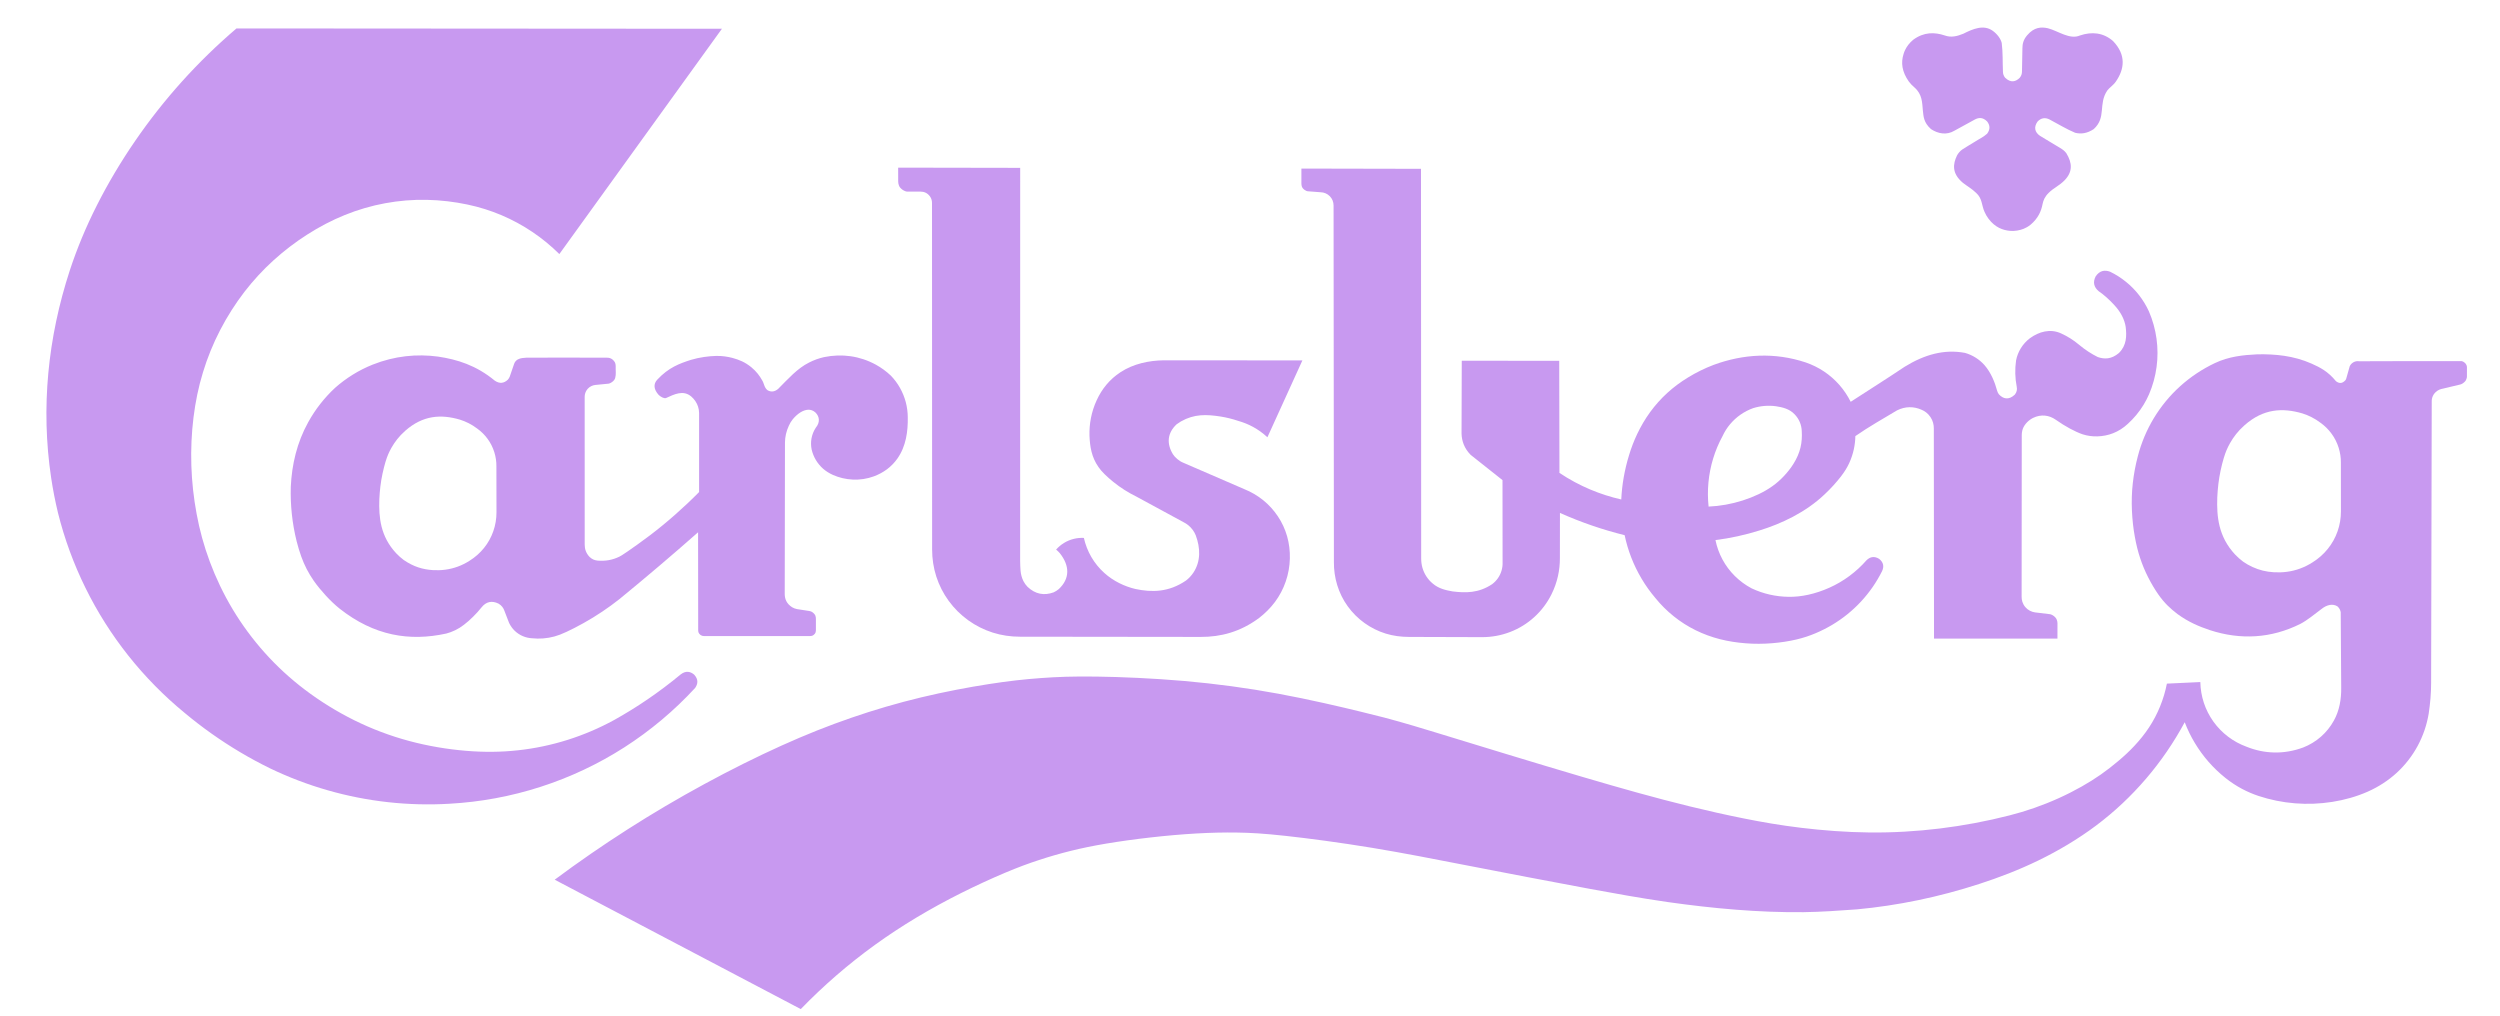 <?xml version="1.0" encoding="UTF-8"?> <svg xmlns="http://www.w3.org/2000/svg" width="91" height="37" viewBox="0 0 91 37" fill="none"> <g clip-path="url(#clip0)"> <path d="M89.781 13.293C89.76 13.226 89.669 13.155 89.609 13.146C88.361 13.138 87.118 13.149 85.872 13.15C85.803 13.139 85.731 13.151 85.669 13.184C85.583 13.234 85.554 13.284 85.529 13.335L85.406 13.771C85.399 13.796 85.388 13.82 85.373 13.841C85.24 13.985 85.126 13.95 85.029 13.875C84.736 13.517 84.451 13.374 84.14 13.235C83.481 12.944 82.821 12.886 82.169 12.897C81.648 12.922 81.128 12.976 80.62 13.217C80.163 13.434 79.737 13.717 79.362 14.055C78.987 14.393 78.662 14.787 78.401 15.218C78.14 15.65 77.943 16.119 77.817 16.607C77.732 16.928 77.671 17.256 77.634 17.587C77.558 18.242 77.601 18.951 77.707 19.535C77.759 19.825 77.821 20.072 77.901 20.314C77.981 20.556 78.079 20.792 78.195 21.019C78.31 21.246 78.442 21.465 78.561 21.635C78.68 21.805 78.785 21.926 78.898 22.039C79.012 22.151 79.133 22.256 79.261 22.352C79.671 22.648 80.035 22.8 80.441 22.937C81.555 23.3 82.666 23.24 83.728 22.712C83.988 22.578 84.243 22.361 84.51 22.162C84.698 22.013 84.916 21.964 85.085 22.073C85.16 22.141 85.189 22.215 85.202 22.284C85.208 23.201 85.214 24.114 85.22 25.029C85.226 25.438 85.158 25.863 84.953 26.229C84.832 26.45 84.671 26.651 84.481 26.817C84.291 26.984 84.071 27.117 83.835 27.209C83.13 27.47 82.421 27.441 81.776 27.182C81.534 27.094 81.306 26.97 81.101 26.814C80.897 26.659 80.716 26.473 80.567 26.265C80.418 26.056 80.3 25.825 80.22 25.582C80.14 25.339 80.097 25.084 80.092 24.827L78.875 24.884C78.82 25.167 78.736 25.446 78.627 25.714C78.518 25.982 78.383 26.239 78.224 26.48C78.065 26.722 77.881 26.947 77.691 27.15C77.502 27.353 77.306 27.533 77.102 27.704C76.899 27.876 76.688 28.039 76.471 28.192C76.253 28.344 76.028 28.486 75.773 28.63C75.519 28.774 75.235 28.919 74.945 29.05C74.35 29.32 73.747 29.528 73.144 29.681C72.312 29.894 71.467 30.052 70.615 30.157C69.763 30.261 68.903 30.311 68.046 30.302C67.188 30.293 66.331 30.225 65.568 30.133C64.806 30.041 64.14 29.925 63.477 29.792C62.814 29.659 62.154 29.511 61.511 29.353C60.867 29.196 60.241 29.029 59.616 28.857C58.991 28.684 58.368 28.505 57.571 28.27C56.773 28.035 55.802 27.743 54.832 27.448C53.861 27.153 52.892 26.855 52.242 26.657C51.591 26.459 51.261 26.361 50.928 26.267C50.596 26.173 50.263 26.083 49.533 25.906C48.804 25.728 47.678 25.463 46.542 25.253C45.406 25.043 44.26 24.889 43.108 24.788C41.957 24.688 40.801 24.64 39.929 24.628C39.057 24.615 38.47 24.639 37.883 24.682C37.297 24.725 36.712 24.788 35.985 24.902C35.259 25.015 34.391 25.178 33.532 25.384C32.674 25.59 31.826 25.838 30.991 26.126C30.157 26.413 29.336 26.739 28.443 27.142C27.549 27.546 26.583 28.027 25.636 28.542C24.688 29.057 23.759 29.604 22.851 30.185C21.943 30.765 21.055 31.378 20.191 32.021C23.177 33.591 26.162 35.161 29.148 36.731C29.562 36.303 29.996 35.894 30.446 35.503C30.896 35.114 31.364 34.743 31.847 34.394C32.33 34.045 32.829 33.717 33.353 33.402C33.877 33.088 34.426 32.787 34.985 32.507C35.545 32.226 36.115 31.967 36.589 31.767C37.063 31.567 37.442 31.428 37.825 31.303C38.208 31.177 38.596 31.066 38.987 30.969C39.378 30.872 39.773 30.791 40.255 30.709C40.737 30.628 41.305 30.548 41.875 30.484C42.445 30.419 43.017 30.369 43.543 30.339C44.069 30.309 44.548 30.298 45.027 30.305C45.506 30.312 45.986 30.337 46.807 30.427C47.629 30.517 48.793 30.671 49.951 30.862C51.109 31.053 52.261 31.281 53.198 31.463C54.135 31.646 54.856 31.784 55.578 31.922C56.3 32.06 57.022 32.197 57.877 32.356C58.732 32.514 59.72 32.693 60.713 32.836C62.354 33.068 64.015 33.22 65.65 33.203C66.298 33.194 66.945 33.148 67.593 33.101C69.089 32.962 70.584 32.65 72.047 32.175C72.77 31.94 73.482 31.668 74.198 31.32C74.914 30.972 75.636 30.547 76.301 30.048C76.966 29.549 77.576 28.975 78.117 28.343C78.658 27.711 79.13 27.021 79.524 26.289C79.624 26.552 79.748 26.807 79.894 27.048C80.04 27.29 80.206 27.519 80.392 27.731C80.578 27.943 80.783 28.139 81.004 28.316C81.407 28.637 81.808 28.837 82.209 28.972C82.64 29.115 83.088 29.205 83.54 29.241C84.434 29.313 85.38 29.171 86.184 28.817C86.581 28.64 86.934 28.411 87.241 28.13C87.547 27.849 87.805 27.517 88.003 27.151C88.2 26.786 88.336 26.388 88.404 25.979C88.46 25.606 88.494 25.231 88.493 24.856L88.515 14.632C88.51 14.486 88.558 14.341 88.715 14.227C88.758 14.197 88.806 14.175 88.857 14.161L89.525 14.003C89.559 13.996 89.592 13.985 89.622 13.969C89.772 13.874 89.776 13.805 89.796 13.726L89.797 13.37C89.797 13.343 89.791 13.317 89.781 13.293ZM85.089 19.336C85.008 19.569 84.887 19.787 84.732 19.979C84.577 20.172 84.389 20.337 84.179 20.468C83.888 20.656 83.568 20.771 83.249 20.813C83.084 20.836 82.916 20.838 82.767 20.83C82.484 20.813 82.243 20.753 81.989 20.638C81.87 20.584 81.755 20.518 81.648 20.443C81.543 20.364 81.445 20.277 81.355 20.182C80.752 19.534 80.684 18.807 80.709 18.101C80.725 17.776 80.76 17.448 80.831 17.122C80.865 16.961 80.907 16.801 80.944 16.677C81.013 16.445 81.076 16.305 81.174 16.128C81.3 15.909 81.457 15.694 81.704 15.476C82.386 14.875 83.081 14.836 83.806 15.048C84.029 15.118 84.253 15.227 84.468 15.39C84.622 15.5 84.758 15.634 84.869 15.787C85.1 16.102 85.213 16.48 85.208 16.845L85.21 18.61C85.211 18.857 85.17 19.103 85.089 19.336Z" fill="#C899F0"></path> <path d="M25.304 25.04C25.399 24.901 25.435 24.74 25.267 24.556C25.127 24.439 24.965 24.406 24.779 24.547C23.978 25.21 23.169 25.755 22.356 26.208C21.816 26.503 21.246 26.747 20.659 26.932C20.071 27.117 19.465 27.245 18.852 27.311C18.239 27.378 17.619 27.384 16.956 27.329C16.292 27.274 15.584 27.157 14.895 26.972C14.206 26.787 13.535 26.534 12.895 26.217C12.256 25.9 11.648 25.521 11.102 25.108C10.557 24.695 10.073 24.247 9.636 23.759C9.198 23.27 8.807 22.74 8.47 22.179C7.792 21.046 7.367 19.855 7.157 18.705C7.049 18.125 6.984 17.537 6.965 16.947C6.946 16.358 6.973 15.767 7.043 15.198C7.113 14.63 7.225 14.084 7.388 13.552C7.549 13.02 7.76 12.504 8.016 12.01C8.272 11.516 8.573 11.046 8.899 10.621C9.226 10.197 9.578 9.819 9.959 9.473C10.34 9.128 10.751 8.814 11.185 8.537C11.62 8.259 12.077 8.018 12.552 7.826C13.51 7.438 14.527 7.254 15.533 7.274C16.041 7.284 16.548 7.347 17.005 7.443C17.461 7.539 17.868 7.669 18.259 7.835C18.65 8.001 19.026 8.205 19.377 8.442C19.73 8.678 20.059 8.949 20.36 9.248L26.278 1.047L8.608 1.035C7.906 1.634 7.244 2.278 6.627 2.963C6.01 3.648 5.438 4.374 4.917 5.133C4.395 5.893 3.924 6.686 3.527 7.473C3.129 8.26 2.805 9.04 2.542 9.839C1.739 12.298 1.483 14.847 1.861 17.387C1.925 17.816 2.008 18.241 2.109 18.662C2.344 19.607 2.681 20.527 3.112 21.401C3.542 22.275 4.067 23.104 4.673 23.867C5.279 24.631 5.968 25.331 6.722 25.95C7.039 26.215 7.367 26.467 7.704 26.706C8.042 26.945 8.388 27.17 8.744 27.381C9.1 27.593 9.464 27.789 9.836 27.971C10.509 28.294 11.21 28.561 11.928 28.766C13.369 29.18 14.877 29.345 16.365 29.256C17.491 29.194 18.608 28.986 19.68 28.64C20.753 28.294 21.78 27.81 22.727 27.203C23.674 26.596 24.543 25.866 25.304 25.04Z" fill="#C899F0"></path> <path d="M26.063 12.956C25.807 12.961 25.458 13.006 25.153 13.098C24.736 13.232 24.339 13.375 23.923 13.821C23.776 13.979 23.796 14.177 23.974 14.373C24.039 14.438 24.163 14.512 24.24 14.49C24.546 14.352 24.866 14.185 25.161 14.432C25.274 14.527 25.37 14.67 25.41 14.804C25.433 14.878 25.447 14.956 25.447 15.034V17.911C25.169 18.193 24.88 18.465 24.583 18.727C24.286 18.99 23.98 19.241 23.665 19.481C23.349 19.721 23.025 19.948 22.837 20.078C22.648 20.207 22.597 20.237 22.544 20.263C22.29 20.386 22.041 20.429 21.75 20.406C21.642 20.392 21.562 20.365 21.463 20.275C21.333 20.14 21.283 19.985 21.283 19.829L21.282 14.447C21.282 14.354 21.307 14.252 21.389 14.157C21.465 14.071 21.566 14.025 21.663 14.013L22.114 13.969C22.211 13.974 22.369 13.863 22.393 13.758C22.432 13.622 22.405 13.48 22.411 13.341C22.409 13.257 22.409 13.18 22.284 13.077C22.227 13.036 22.157 13.017 22.091 13.02C21.117 13.02 20.143 13.012 19.168 13.019C19.061 13.031 18.96 13.024 18.843 13.086C18.773 13.129 18.733 13.188 18.713 13.248L18.553 13.713C18.537 13.753 18.513 13.79 18.484 13.822C18.349 13.949 18.192 13.979 18.012 13.857C17.329 13.293 16.64 13.084 15.944 12.98C15.171 12.876 14.367 12.954 13.565 13.272C13.315 13.372 13.073 13.494 12.845 13.635C12.616 13.777 12.399 13.938 12.198 14.116C12.003 14.296 11.823 14.493 11.659 14.702C11.495 14.911 11.349 15.133 11.22 15.366C10.807 16.11 10.622 16.915 10.585 17.716C10.566 18.38 10.633 19.041 10.799 19.708C10.848 19.899 10.904 20.087 10.965 20.256C11.081 20.577 11.224 20.856 11.423 21.144C11.68 21.505 12.029 21.887 12.359 22.152C13.619 23.147 14.909 23.354 16.245 23.061C16.463 23.004 16.688 22.898 16.886 22.743C17.093 22.587 17.35 22.335 17.524 22.113C17.696 21.894 17.909 21.856 18.145 21.971C18.263 22.039 18.329 22.137 18.361 22.234C18.414 22.381 18.471 22.528 18.531 22.675C18.581 22.78 18.65 22.877 18.734 22.959C18.913 23.132 19.143 23.222 19.366 23.233C19.632 23.261 19.91 23.242 20.18 23.168C20.312 23.132 20.44 23.084 20.62 23C20.979 22.834 21.486 22.558 21.919 22.265C22.134 22.121 22.344 21.969 22.547 21.808C23.508 21.021 24.463 20.211 25.41 19.375L25.414 22.948C25.418 23.002 25.421 23.05 25.5 23.114C25.537 23.14 25.58 23.153 25.622 23.153L29.488 23.152C29.543 23.15 29.594 23.147 29.66 23.069C29.687 23.032 29.7 22.988 29.699 22.945L29.699 22.529C29.693 22.449 29.702 22.377 29.558 22.275C29.528 22.258 29.495 22.246 29.462 22.241L29.01 22.171C28.947 22.159 28.886 22.136 28.832 22.103C28.625 21.97 28.567 21.799 28.564 21.626L28.573 16.101C28.576 15.901 28.62 15.697 28.715 15.494C28.752 15.41 28.8 15.332 28.857 15.261C29.025 15.06 29.227 14.92 29.428 14.913C29.509 14.914 29.598 14.939 29.681 15.013C29.837 15.167 29.855 15.375 29.695 15.568C29.535 15.814 29.488 16.094 29.545 16.367C29.576 16.499 29.628 16.628 29.698 16.745C29.768 16.862 29.856 16.968 29.958 17.059C30.061 17.149 30.177 17.223 30.318 17.287C30.759 17.484 31.307 17.526 31.812 17.338C31.977 17.276 32.14 17.191 32.285 17.083C32.43 16.974 32.558 16.843 32.663 16.695C32.983 16.242 33.051 15.698 33.043 15.188C33.042 15.002 33.017 14.817 32.97 14.637C32.922 14.458 32.852 14.284 32.761 14.122C32.67 13.959 32.558 13.809 32.429 13.675C32.265 13.519 32.08 13.384 31.881 13.274C31.294 12.954 30.643 12.866 29.995 12.999C29.805 13.042 29.62 13.109 29.447 13.198C29.02 13.412 28.692 13.788 28.328 14.152C28.214 14.252 28.078 14.288 27.934 14.201C27.81 14.099 27.818 13.955 27.736 13.833C27.652 13.683 27.538 13.525 27.349 13.368C27.112 13.176 26.908 13.097 26.66 13.028C26.568 13.004 26.474 12.985 26.379 12.973C26.286 12.96 26.19 12.953 26.063 12.956ZM17.956 19.337C17.88 19.557 17.765 19.764 17.618 19.946C17.472 20.128 17.293 20.285 17.095 20.409C16.819 20.588 16.515 20.696 16.214 20.736C16.057 20.758 15.898 20.76 15.757 20.752C15.382 20.727 15.056 20.63 14.697 20.385C14.598 20.311 14.505 20.228 14.42 20.138C13.848 19.524 13.784 18.835 13.808 18.166C13.823 17.859 13.856 17.548 13.924 17.239C13.956 17.087 13.996 16.936 14.03 16.818C14.097 16.598 14.156 16.465 14.249 16.298C14.368 16.091 14.517 15.887 14.751 15.68C15.397 15.111 16.055 15.074 16.742 15.275C16.953 15.342 17.166 15.444 17.369 15.599C17.515 15.703 17.644 15.831 17.749 15.975C17.968 16.274 18.074 16.632 18.069 16.977L18.072 18.65C18.072 18.883 18.034 19.116 17.956 19.337Z" fill="#C899F0"></path> <path d="M47.386 6.783C47.407 6.871 47.535 6.964 47.614 6.963L48.071 6.998C48.189 7 48.314 7.048 48.407 7.144C48.45 7.188 48.485 7.242 48.508 7.299C48.531 7.357 48.542 7.42 48.542 7.482L48.554 20.462C48.549 21.018 48.711 21.594 49.061 22.074C49.229 22.306 49.436 22.512 49.669 22.679C49.902 22.846 50.163 22.977 50.438 23.062C50.713 23.148 51.002 23.183 51.289 23.184L53.95 23.192C54.297 23.193 54.645 23.129 54.969 23.004C55.293 22.88 55.593 22.695 55.849 22.461C56.106 22.228 56.317 21.947 56.472 21.637C56.694 21.191 56.782 20.744 56.78 20.308L56.782 18.67C57.556 19.016 58.341 19.283 59.137 19.481C59.25 20.022 59.454 20.562 59.757 21.07C59.903 21.316 60.07 21.549 60.255 21.767C60.453 22.012 60.677 22.235 60.923 22.432C61.168 22.629 61.436 22.8 61.718 22.939C62.001 23.079 62.299 23.187 62.605 23.266C62.912 23.344 63.228 23.392 63.545 23.416C64.17 23.468 64.856 23.404 65.396 23.276C65.661 23.213 65.875 23.139 66.084 23.051C66.293 22.963 66.495 22.861 66.689 22.746C66.883 22.63 67.069 22.501 67.245 22.359C67.42 22.217 67.586 22.063 67.739 21.898C67.893 21.732 68.034 21.556 68.163 21.371C68.291 21.186 68.406 20.991 68.507 20.79C68.587 20.621 68.559 20.467 68.4 20.342C68.226 20.235 68.072 20.264 67.94 20.395C67.754 20.607 67.545 20.798 67.319 20.966C67.092 21.134 66.847 21.278 66.589 21.393C66.072 21.624 65.556 21.734 65.097 21.724C64.642 21.718 64.181 21.616 63.755 21.414C63.533 21.296 63.328 21.145 63.149 20.968C62.97 20.79 62.817 20.587 62.698 20.365C62.579 20.144 62.492 19.905 62.443 19.659C62.981 19.592 63.519 19.474 64.048 19.308C64.829 19.068 65.722 18.655 66.415 17.995C66.647 17.779 66.858 17.54 67.007 17.348C67.155 17.155 67.241 17.008 67.312 16.855C67.46 16.532 67.53 16.197 67.535 15.874C68.04 15.524 68.55 15.239 69.051 14.938C69.36 14.783 69.667 14.794 69.938 14.912C70.058 14.961 70.178 15.045 70.27 15.183C70.36 15.317 70.391 15.461 70.391 15.593L70.398 23.244L74.891 23.244L74.892 22.691C74.892 22.649 74.885 22.607 74.87 22.569C74.842 22.463 74.686 22.352 74.587 22.353L74.074 22.291C73.948 22.273 73.819 22.212 73.721 22.098C73.618 21.974 73.585 21.84 73.587 21.72L73.592 15.835C73.592 15.781 73.598 15.726 73.611 15.673C73.648 15.509 73.786 15.324 74 15.213C74.296 15.069 74.591 15.11 74.83 15.279C75.176 15.523 75.537 15.717 75.808 15.809C75.985 15.866 76.168 15.89 76.345 15.884C76.73 15.872 77.113 15.744 77.453 15.428C77.563 15.328 77.666 15.22 77.76 15.107C77.964 14.861 78.114 14.607 78.225 14.352C78.361 14.036 78.453 13.701 78.499 13.36C78.592 12.677 78.495 11.971 78.222 11.338C78.127 11.13 78.007 10.931 77.867 10.75C77.727 10.569 77.566 10.403 77.386 10.259C77.208 10.114 77.013 9.99 76.806 9.89C76.608 9.817 76.424 9.849 76.281 10.062C76.177 10.265 76.211 10.448 76.392 10.6C76.583 10.731 76.77 10.898 76.954 11.097C77.203 11.364 77.336 11.64 77.375 11.9C77.413 12.226 77.414 12.569 77.128 12.85C76.852 13.083 76.596 13.078 76.36 12.997C76.134 12.884 75.911 12.743 75.69 12.559C75.468 12.37 75.247 12.238 75.024 12.136C74.629 11.955 74.217 12.072 73.888 12.312C73.759 12.41 73.648 12.532 73.562 12.669C73.477 12.807 73.416 12.959 73.385 13.118C73.339 13.44 73.347 13.762 73.409 14.079C73.431 14.179 73.409 14.281 73.337 14.367C73.119 14.571 72.916 14.524 72.76 14.353C72.732 14.317 72.711 14.275 72.698 14.231C72.613 13.913 72.473 13.564 72.235 13.29C72.141 13.184 72.032 13.092 71.912 13.017C71.792 12.941 71.661 12.884 71.525 12.845C70.769 12.703 70.05 12.906 69.328 13.351C68.691 13.779 68.019 14.2 67.365 14.626C67.255 14.404 67.116 14.197 66.952 14.01C66.789 13.825 66.601 13.66 66.395 13.522C66.188 13.384 65.964 13.274 65.729 13.193C64.594 12.816 63.455 12.885 62.378 13.281C62.052 13.404 61.738 13.561 61.455 13.733C61.172 13.905 60.919 14.093 60.688 14.304C60.457 14.515 60.248 14.75 60.064 15.002C59.88 15.255 59.723 15.527 59.597 15.791C59.471 16.055 59.375 16.311 59.296 16.573C59.133 17.105 59.039 17.646 59.014 18.181C58.252 18.007 57.496 17.701 56.764 17.214L56.756 13.134L53.208 13.13L53.2 15.783C53.208 16.052 53.299 16.321 53.532 16.557L54.691 17.476L54.694 20.469C54.702 20.667 54.645 20.872 54.526 21.044C54.467 21.128 54.396 21.202 54.315 21.263C53.82 21.594 53.342 21.586 52.872 21.527C52.625 21.484 52.364 21.425 52.152 21.241C52.062 21.168 51.985 21.08 51.921 20.983C51.858 20.887 51.809 20.78 51.777 20.669C51.745 20.558 51.731 20.442 51.731 20.327L51.724 6.145L47.371 6.136L47.371 6.684C47.371 6.717 47.376 6.751 47.386 6.783ZM62.359 16.689C62.445 16.407 62.559 16.133 62.701 15.874C62.773 15.718 62.865 15.572 62.976 15.44C63.087 15.309 63.214 15.192 63.356 15.093C63.497 14.995 63.651 14.915 63.813 14.857C64.088 14.771 64.373 14.751 64.642 14.787C64.879 14.823 65.136 14.88 65.326 15.083C65.405 15.165 65.469 15.261 65.513 15.366C65.557 15.47 65.581 15.583 65.584 15.697C65.608 16.105 65.539 16.477 65.276 16.893C65.097 17.176 64.82 17.482 64.515 17.697C64.36 17.807 64.195 17.903 64.014 17.989C63.833 18.075 63.636 18.153 63.435 18.217C63.024 18.348 62.606 18.422 62.193 18.44C62.13 17.853 62.187 17.253 62.359 16.689Z" fill="#C899F0"></path> <path d="M32.719 6.744C32.75 6.86 32.934 6.986 33.048 6.975H33.51C33.631 6.976 33.751 7.017 33.848 7.145C33.906 7.225 33.926 7.312 33.925 7.391L33.929 20.002C33.929 20.335 33.979 20.669 34.081 20.986C34.184 21.303 34.337 21.605 34.534 21.874C34.731 22.144 34.971 22.382 35.243 22.578C35.514 22.773 35.818 22.925 36.137 23.027C36.455 23.128 36.791 23.176 37.127 23.176L43.708 23.184C44.435 23.186 45.148 23.002 45.829 22.495C46.04 22.333 46.243 22.134 46.41 21.91C46.577 21.685 46.709 21.434 46.8 21.169C46.991 20.619 46.995 20.029 46.851 19.522C46.776 19.259 46.663 19.016 46.515 18.795C46.368 18.574 46.187 18.375 45.981 18.208C45.774 18.041 45.542 17.905 45.295 17.806L43.066 16.841C42.92 16.784 42.763 16.644 42.695 16.535C42.458 16.145 42.491 15.76 42.828 15.445C42.879 15.407 42.932 15.372 42.986 15.34C43.476 15.064 43.911 15.082 44.433 15.162C44.647 15.197 44.86 15.249 45.07 15.32C45.435 15.424 45.794 15.603 46.134 15.916L47.407 13.119L42.361 13.115C41.827 13.123 41.26 13.237 40.782 13.551C40.592 13.675 40.421 13.827 40.276 14C40.131 14.172 40.012 14.367 39.919 14.57C39.723 14.995 39.645 15.438 39.657 15.862C39.675 16.251 39.727 16.634 39.986 17.002C40.091 17.16 40.288 17.35 40.525 17.542C40.796 17.761 41.076 17.934 41.357 18.072L43.08 19.007C43.2 19.067 43.319 19.156 43.417 19.291C43.461 19.351 43.497 19.416 43.525 19.485C43.697 19.95 43.712 20.431 43.439 20.845C43.366 20.954 43.276 21.05 43.173 21.13C42.54 21.564 41.922 21.565 41.328 21.439C40.935 21.346 40.526 21.153 40.199 20.857C40.012 20.69 39.852 20.493 39.725 20.276C39.599 20.06 39.508 19.824 39.453 19.58C39.206 19.567 38.95 19.628 38.73 19.763C38.623 19.828 38.525 19.911 38.442 20.005C38.49 20.043 38.535 20.086 38.575 20.133C38.946 20.596 38.945 21.064 38.54 21.443C38.483 21.49 38.421 21.53 38.354 21.561C38.009 21.687 37.687 21.632 37.402 21.36C37.342 21.299 37.291 21.228 37.252 21.152C37.125 20.896 37.143 20.66 37.133 20.418L37.135 6.11L32.693 6.102L32.694 6.604C32.694 6.652 32.703 6.699 32.719 6.744Z" fill="#C899F0"></path> <path d="M69.347 1.817C69.324 1.865 69.304 1.914 69.29 1.965C69.188 2.282 69.23 2.612 69.482 2.969C69.541 3.047 69.609 3.119 69.685 3.182C69.976 3.436 69.964 3.736 69.992 4.021C70.017 4.237 70.016 4.456 70.288 4.699C70.545 4.87 70.861 4.928 71.144 4.756L71.891 4.347C72.019 4.282 72.166 4.255 72.332 4.422C72.431 4.551 72.457 4.699 72.331 4.867C72.201 4.988 72.026 5.066 71.874 5.166C71.726 5.257 71.579 5.342 71.431 5.439C71.358 5.486 71.273 5.582 71.233 5.663C71.088 5.968 71.036 6.309 71.45 6.655C71.592 6.767 71.775 6.869 71.93 7.02C72.161 7.226 72.126 7.471 72.237 7.712C72.276 7.803 72.326 7.888 72.385 7.966C72.618 8.274 72.899 8.381 73.171 8.404C73.336 8.419 73.521 8.384 73.658 8.329C73.733 8.299 73.825 8.251 73.913 8.179C74.184 7.95 74.3 7.693 74.349 7.431C74.376 7.296 74.426 7.163 74.573 7.02C74.757 6.833 74.955 6.769 75.164 6.549C75.447 6.247 75.433 5.933 75.214 5.576C75.145 5.484 75.069 5.435 74.991 5.387L74.261 4.948C74.059 4.811 74.026 4.625 74.166 4.426C74.293 4.292 74.442 4.266 74.607 4.351C74.916 4.513 75.231 4.708 75.535 4.833C75.747 4.885 75.968 4.861 76.212 4.699C76.68 4.275 76.368 3.791 76.705 3.295C76.774 3.198 76.923 3.106 77.018 2.968C77.328 2.518 77.404 2.004 76.913 1.493C76.555 1.181 76.138 1.149 75.717 1.289C75.339 1.458 74.914 1.122 74.541 1.028C74.303 0.975 74.043 0.983 73.786 1.287C73.648 1.451 73.617 1.598 73.616 1.758L73.6 2.606C73.6 2.677 73.58 2.756 73.52 2.829C73.374 2.978 73.192 3.026 72.987 2.83C72.933 2.765 72.906 2.684 72.907 2.606C72.892 2.259 72.907 1.916 72.863 1.566C72.831 1.419 72.702 1.241 72.538 1.123C72.207 0.883 71.812 1.052 71.465 1.228C71.24 1.319 71.02 1.377 70.784 1.289C70.424 1.17 70.035 1.157 69.64 1.448C69.501 1.565 69.409 1.689 69.347 1.817Z" fill="#C899F0"></path> </g> <defs> <clipPath id="clip0"> <rect width="89.122" height="36.459" fill="white" transform="translate(0.996 0.427)"></rect> </clipPath> </defs> </svg> 